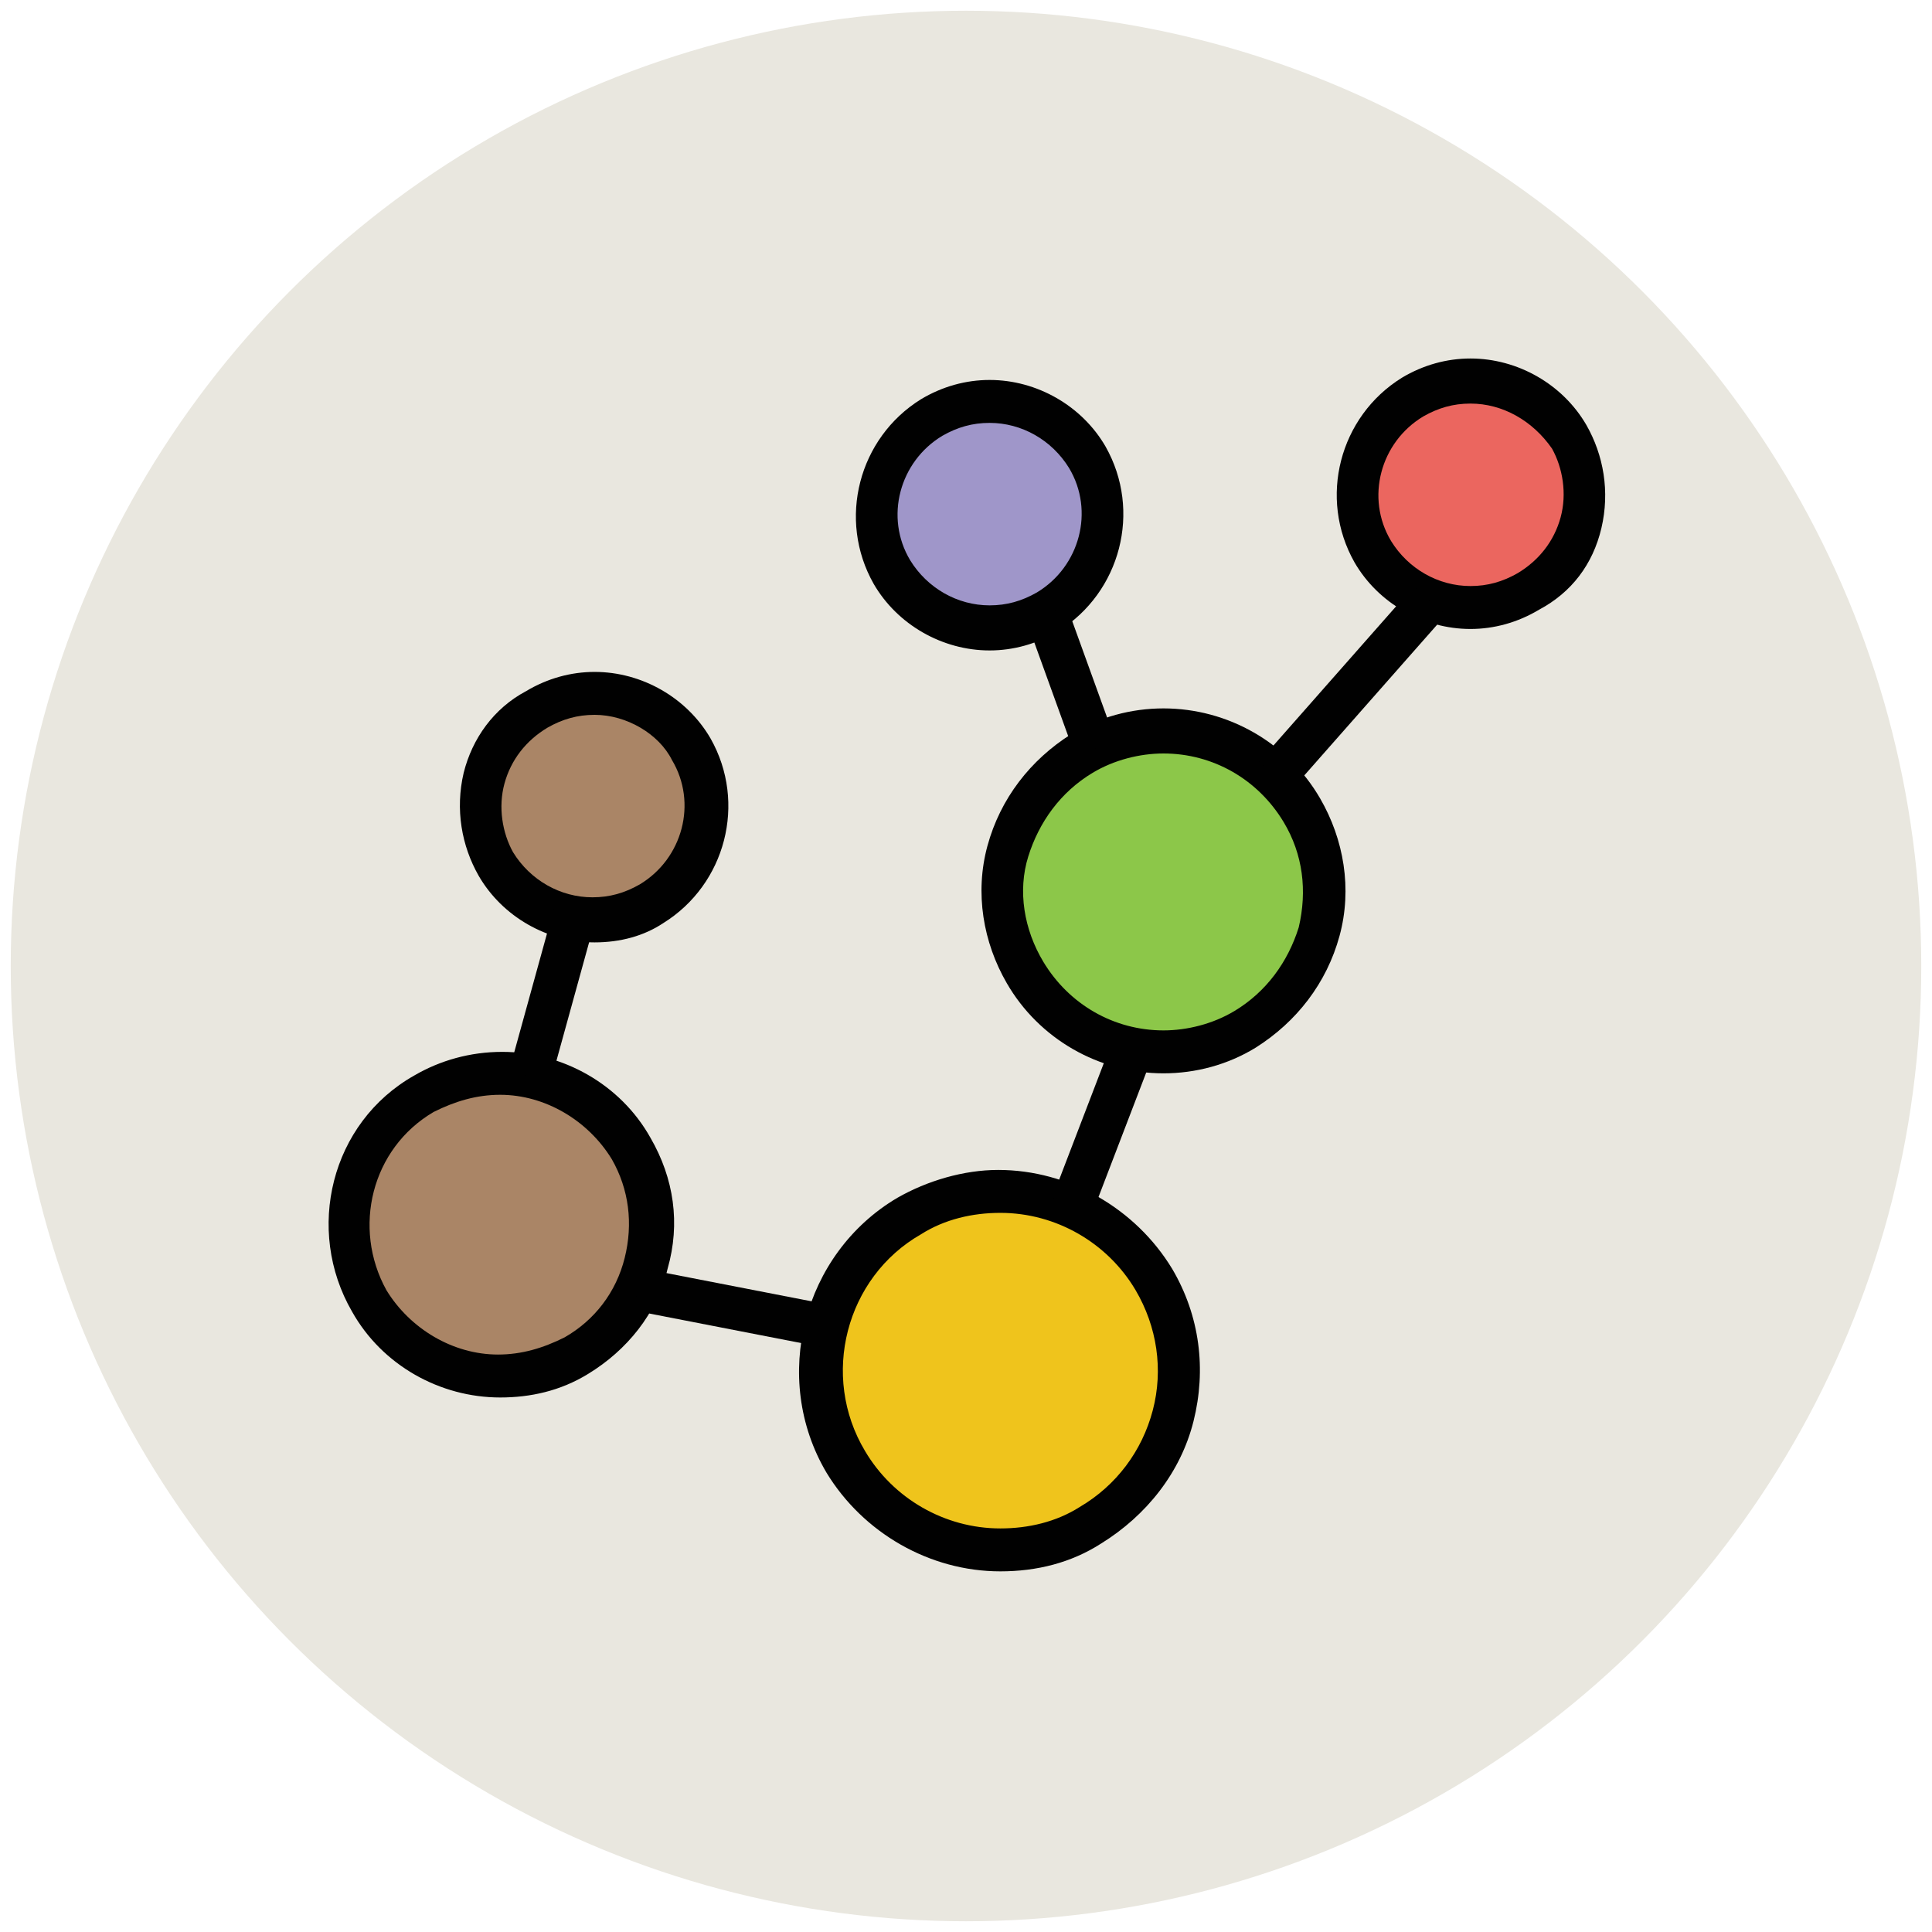 <?xml version="1.0" encoding="utf-8"?>
<!-- Generator: Adobe Illustrator 18.0.0, SVG Export Plug-In . SVG Version: 6.00 Build 0)  -->
<!DOCTYPE svg PUBLIC "-//W3C//DTD SVG 1.1//EN" "http://www.w3.org/Graphics/SVG/1.1/DTD/svg11.dtd">
<svg version="1.1" id="Layer_1" xmlns="http://www.w3.org/2000/svg" xmlns:xlink="http://www.w3.org/1999/xlink" x="0px" y="0px"
	 viewBox="0 0 90 90" enable-background="new 0 0 90 90" xml:space="preserve">
<g>
	<g>
		<circle fill="#E9E7DF" cx="45" cy="45" r="44.5"/>
	</g>
	<g>
		<circle fill="#EFC41C" cx="46.6" cy="63.8" r="8.3"/>
		<path fill="#010101" d="M46.6,73.2c-3.3,0-6.4-1.8-8.1-4.6c-2.6-4.4-1.1-10.2,3.3-12.8c1.4-0.8,3.1-1.3,4.7-1.3
			c3.3,0,6.4,1.8,8.1,4.6c1.3,2.2,1.6,4.7,1,7.1c-0.6,2.4-2.2,4.4-4.3,5.7C49.9,72.8,48.3,73.2,46.6,73.2z M46.6,56.5
			c-1.3,0-2.6,0.3-3.7,1c-3.5,2-4.7,6.6-2.6,10.1c1.3,2.2,3.7,3.6,6.3,3.6c1.3,0,2.6-0.3,3.7-1c1.7-1,2.9-2.6,3.4-4.5
			c0.5-1.9,0.2-3.9-0.8-5.6C51.6,57.9,49.2,56.5,46.6,56.5z"/>
	</g>
	<g>
		<circle fill="#AA8566" cx="23.3" cy="57.1" r="7"/>
		<path fill="#010101" d="M23.3,65.1c-2.8,0-5.5-1.5-6.9-4c-2.2-3.8-1-8.8,2.9-11c1.2-0.7,2.6-1.1,4.1-1.1c2.8,0,5.5,1.5,6.9,4
			c1.1,1.9,1.4,4,0.8,6.1c-0.5,2.1-1.9,3.8-3.7,4.9C26.1,64.8,24.7,65.1,23.3,65.1z M23.3,51c-1.1,0-2.1,0.3-3.1,0.8
			c-2.9,1.7-3.8,5.4-2.2,8.3c1.1,1.8,3.1,3,5.2,3c1.1,0,2.1-0.3,3.1-0.8c1.4-0.8,2.4-2.1,2.8-3.7s0.2-3.2-0.6-4.6
			C27.4,52.2,25.4,51,23.3,51z"/>
	</g>
	<g>
		<circle fill="#AA8566" cx="27.7" cy="37.6" r="5.3"/>
		<path fill="#010101" d="M27.7,43.9c-2.2,0-4.3-1.2-5.4-3.1c-0.8-1.4-1.1-3.1-0.7-4.8c0.4-1.6,1.4-3,2.9-3.8c1-0.6,2.1-0.9,3.2-0.9
			c2.2,0,4.3,1.2,5.4,3.1c1.7,3,0.7,6.8-2.2,8.6C30,43.6,28.9,43.9,27.7,43.9z M27.7,33.3c-0.8,0-1.5,0.2-2.2,0.6
			c-1,0.6-1.7,1.5-2,2.6c-0.3,1.1-0.1,2.3,0.4,3.2c0.8,1.3,2.2,2.1,3.7,2.1c0.8,0,1.5-0.2,2.2-0.6c2-1.2,2.7-3.8,1.5-5.8
			C30.7,34.2,29.2,33.3,27.7,33.3z"/>
	</g>
	<g>
		<circle fill="#9F96C9" cx="46.1" cy="24" r="5.3"/>
		<path fill="#010101" d="M46.1,30.3c-2.2,0-4.3-1.2-5.4-3.1c-1.7-3-0.7-6.8,2.2-8.6c1-0.6,2.1-0.9,3.2-0.9c2.2,0,4.3,1.2,5.4,3.1
			c1.7,3,0.7,6.8-2.2,8.6C48.3,30,47.2,30.3,46.1,30.3z M46.1,19.7c-0.8,0-1.5,0.2-2.2,0.6c-2,1.2-2.7,3.8-1.5,5.8
			c0.8,1.3,2.2,2.1,3.7,2.1c0.8,0,1.5-0.2,2.2-0.6c2-1.2,2.7-3.8,1.5-5.8C49,20.5,47.6,19.7,46.1,19.7z"/>
	</g>
	<g>
		<circle fill="#EB665F" cx="68.5" cy="23.1" r="5.3"/>
		<path fill="#010101" d="M68.5,29.3c-2.2,0-4.3-1.2-5.4-3.1c-1.7-3-0.7-6.8,2.2-8.6c1-0.6,2.1-0.9,3.2-0.9c2.2,0,4.3,1.2,5.4,3.1
			c0.8,1.4,1.1,3.1,0.7,4.8s-1.4,3-2.9,3.8C70.7,29,69.6,29.3,68.5,29.3z M68.5,18.8c-0.8,0-1.5,0.2-2.2,0.6c-2,1.2-2.7,3.8-1.5,5.8
			c0.8,1.3,2.2,2.1,3.7,2.1c0.8,0,1.5-0.2,2.2-0.6c1-0.6,1.7-1.5,2-2.6c0.3-1.1,0.1-2.3-0.4-3.2C71.4,19.6,70,18.8,68.5,18.8z"/>
	</g>
	<g>
		<circle fill="#8CC749" cx="54.2" cy="41.6" r="7.5"/>
		<path fill="#010101" d="M54.2,50c-3,0-5.8-1.6-7.3-4.2c-1.1-1.9-1.5-4.2-0.9-6.4s2-4,3.9-5.2c1.3-0.8,2.8-1.2,4.3-1.2
			c3,0,5.8,1.6,7.3,4.2c1.1,1.9,1.5,4.2,0.9,6.4s-2,4-3.9,5.2C57.2,49.6,55.7,50,54.2,50z M54.2,35.1c-1.1,0-2.3,0.3-3.3,0.9
			c-1.5,0.9-2.5,2.3-3,3.9s-0.2,3.4,0.7,4.9c1.2,2,3.3,3.2,5.6,3.2c1.1,0,2.3-0.3,3.3-0.9c1.5-0.9,2.5-2.3,3-3.9
			c0.4-1.7,0.2-3.4-0.7-4.9C58.6,36.3,56.5,35.1,54.2,35.1z"/>
	</g>
	<g>
		<rect x="29.6" y="59.9" transform="matrix(0.982 0.191 -0.191 0.982 12.274 -5.392)" fill="#010101" width="9" height="2"/>
	</g>
	<g>
		
			<rect x="24.8" y="41.9" transform="matrix(0.964 0.266 -0.266 0.964 13.19 -5.206)" fill="#010101" width="2" height="8.4"/>
	</g>
	<g>
		
			<rect x="50.3" y="48.6" transform="matrix(0.934 0.358 -0.358 0.934 22.229 -14.892)" fill="#010101" width="2" height="7.8"/>
	</g>
	<g>
		
			<rect x="62" y="26.6" transform="matrix(0.75 0.661 -0.661 0.75 36.938 -33.617)" fill="#010101" width="2" height="10.9"/>
	</g>
	<g>
		
			<rect x="46.6" y="30.7" transform="matrix(0.34 0.94 -0.94 0.34 62.707 -26.015)" fill="#010101" width="6.7" height="2"/>
	</g>
</g>
</svg>
